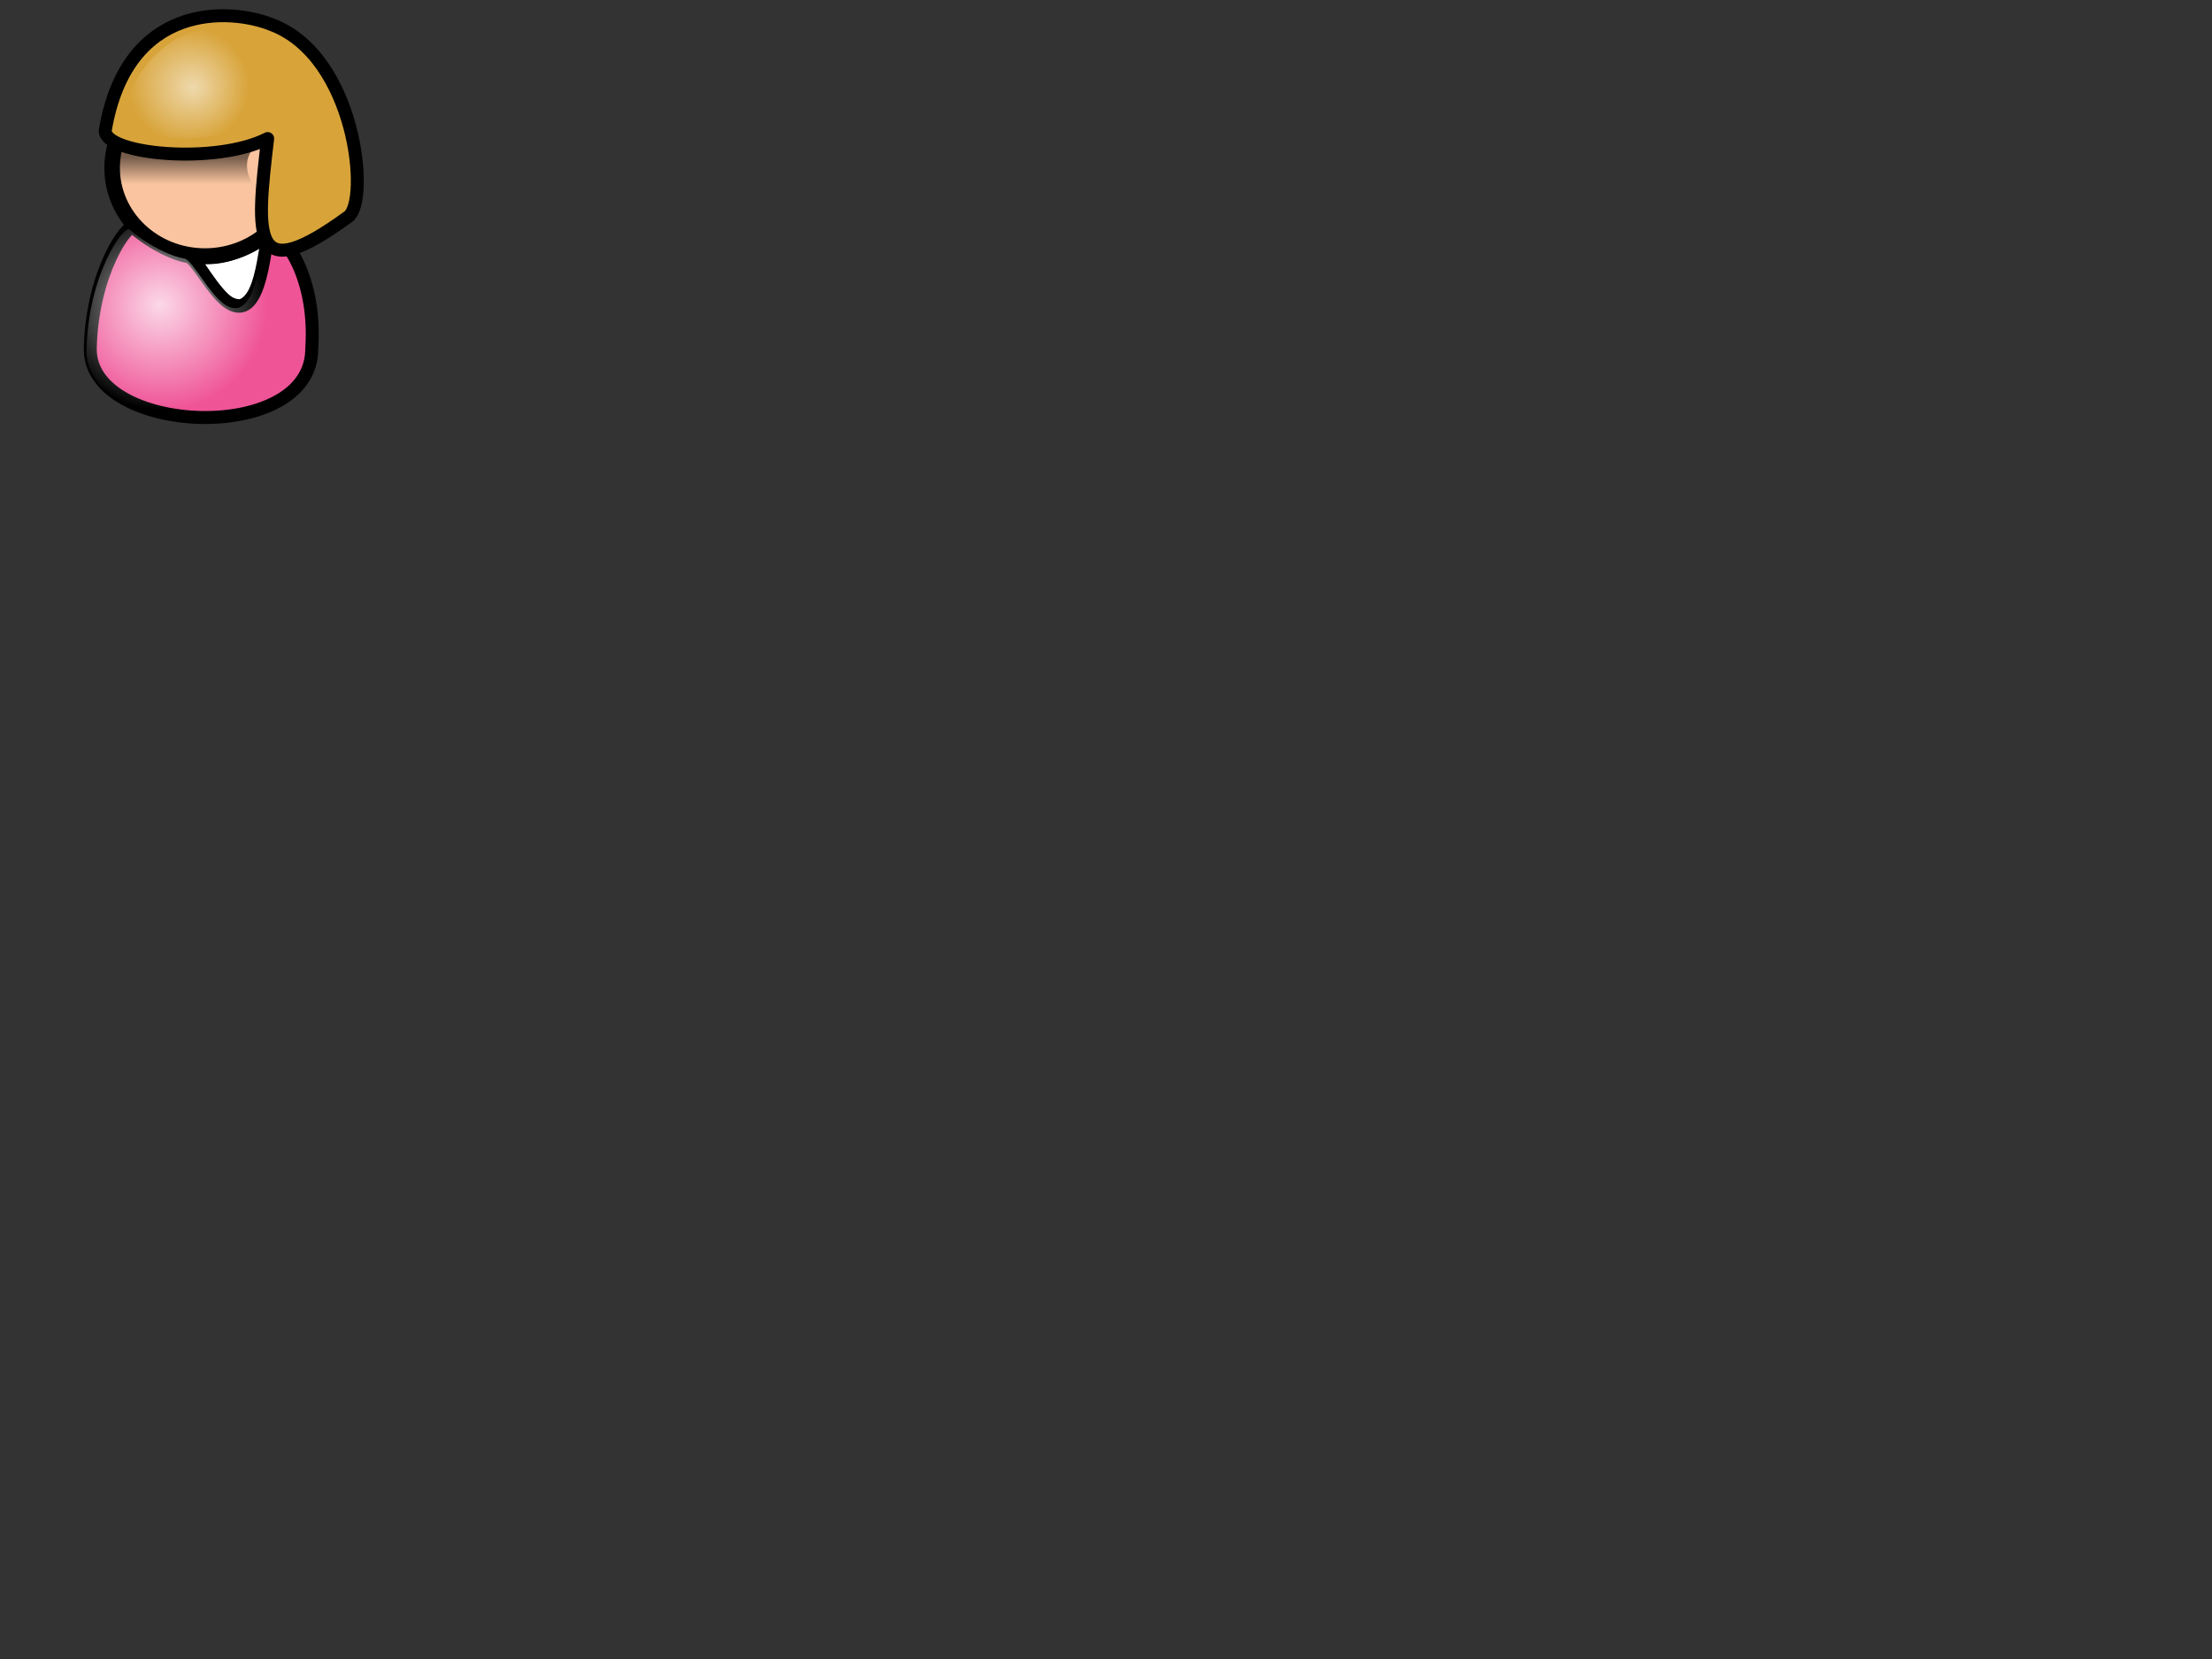 <?xml version="1.0"?><svg width="640" height="480" xmlns="http://www.w3.org/2000/svg" xmlns:xlink="http://www.w3.org/1999/xlink">
 <rect width="100%" height="100%" fill="#333333" stroke="none"/>
 <defs>
  <linearGradient id="linearGradient7971">
   <stop stop-color="#ffffff" offset="0" id="stop7972"/>
   <stop stop-color="#000000" offset="1" id="stop7973"/>
  </linearGradient>
  <linearGradient id="linearGradient972">
   <stop stop-color="#ffffff" stop-opacity="0.775" offset="0" id="stop973"/>
   <stop stop-color="#ffffff" stop-opacity="0" offset="1" id="stop974"/>
  </linearGradient>
  <linearGradient id="linearGradient975">
   <stop stop-color="#000000" stop-opacity="0.526" offset="0" id="stop976"/>
   <stop stop-color="#000000" stop-opacity="0" offset="1" id="stop977"/>
  </linearGradient>
  <linearGradient id="linearGradient978">
   <stop stop-color="#ffffff" stop-opacity="0.667" offset="0" id="stop979"/>
   <stop stop-color="#ffffff" stop-opacity="0" offset="1" id="stop980"/>
  </linearGradient>
  <linearGradient id="linearGradient981">
   <stop stop-color="#000" offset="0" id="stop982"/>
   <stop stop-color="#fff" offset="1" id="stop983"/>
  </linearGradient>
  <linearGradient id="linearGradient4384">
   <stop stop-color="#ffffff" stop-opacity="0.775" offset="0" id="stop4385"/>
   <stop stop-color="#ffffff" stop-opacity="0" offset="1" id="stop4386"/>
  </linearGradient>
  <linearGradient id="linearGradient4376">
   <stop stop-color="#000000" stop-opacity="0.526" offset="0" id="stop4377"/>
   <stop stop-color="#000000" stop-opacity="0" offset="1" id="stop4378"/>
  </linearGradient>
  <linearGradient id="linearGradient4362">
   <stop stop-color="#ffffff" stop-opacity="0.667" offset="0" id="stop4363"/>
   <stop stop-color="#ffffff" stop-opacity="0" offset="1" id="stop4364"/>
  </linearGradient>
  <linearGradient id="linearGradient4358">
   <stop stop-color="#000" offset="0" id="stop4359"/>
   <stop stop-color="#fff" offset="1" id="stop4360"/>
  </linearGradient>
  <linearGradient id="linearGradient1722">
   <stop stop-color="#ffffff" offset="0" id="stop1723"/>
   <stop stop-color="#000000" offset="1" id="stop1724"/>
  </linearGradient>
  <linearGradient id="linearGradient1719">
   <stop stop-color="#ffffff" stop-opacity="0.775" offset="0" id="stop1720"/>
   <stop stop-color="#ffffff" stop-opacity="0" offset="1" id="stop1721"/>
  </linearGradient>
  <linearGradient id="linearGradient1716">
   <stop stop-color="#000000" stop-opacity="0.526" offset="0" id="stop1717"/>
   <stop stop-color="#000000" stop-opacity="0" offset="1" id="stop1718"/>
  </linearGradient>
  <linearGradient id="linearGradient1713">
   <stop stop-color="#ffffff" stop-opacity="0.667" offset="0" id="stop1714"/>
   <stop stop-color="#ffffff" stop-opacity="0" offset="1" id="stop1715"/>
  </linearGradient>
  <linearGradient id="linearGradient1710">
   <stop stop-color="#000" offset="0" id="stop1711"/>
   <stop stop-color="#fff" offset="1" id="stop1712"/>
  </linearGradient>
  <linearGradient id="linearGradient1707">
   <stop stop-color="#ffffff" stop-opacity="0.775" offset="0" id="stop1708"/>
   <stop stop-color="#ffffff" stop-opacity="0" offset="1" id="stop1709"/>
  </linearGradient>
  <linearGradient id="linearGradient1704">
   <stop stop-color="#000000" stop-opacity="0.526" offset="0" id="stop1705"/>
   <stop stop-color="#000000" stop-opacity="0" offset="1" id="stop1706"/>
  </linearGradient>
  <linearGradient id="linearGradient1701">
   <stop stop-color="#ffffff" stop-opacity="0.667" offset="0" id="stop1702"/>
   <stop stop-color="#ffffff" stop-opacity="0" offset="1" id="stop1703"/>
  </linearGradient>
  <linearGradient id="linearGradient1698">
   <stop stop-color="#000" offset="0" id="stop1699"/>
   <stop stop-color="#fff" offset="1" id="stop1700"/>
  </linearGradient>
  <linearGradient y2="0.32" y1="0.086" xlink:href="#linearGradient1716" x2="0.442" x1="0.442" id="linearGradient1742"/>
  <radialGradient xlink:href="#linearGradient1719" r="0.268" id="radialGradient1746" fy="0.281" fx="0.319" cy="0.273" cx="0.297"/>
  <radialGradient xlink:href="#linearGradient1707" r="0.5" id="radialGradient1747" fy="0.5" fx="0.5" cy="0.5" cx="0.5"/>
  <radialGradient xlink:href="#linearGradient1707" r="0.5" id="radialGradient1748" fy="0.5" fx="0.5" cy="0.5" cx="0.5"/>
  <radialGradient xlink:href="#linearGradient1707" r="0.457" id="radialGradient1752" fy="0.359" fx="0.327" cy="0.375" cx="0.34"/>
 </defs>
 <g>
  <title>Layer 1</title>
  <path fill="#ffffff" fill-rule="evenodd" stroke="#000000" stroke-width="3.75" stroke-linecap="round" stroke-linejoin="round" stroke-miterlimit="4" id="path9383" d="m55.116,74.003c4.749,5.184 7.772,14.471 14.464,14.471c6.476,-1.8 7.34,-17.207 8.204,-20.518c-7.34,5.04 -14.896,7.919 -22.668,6.047z"/>
  <path fill="#f9c49f" fill-rule="evenodd" stroke="#000000" stroke-width="4.504" stroke-linecap="round" stroke-linejoin="round" stroke-miterlimit="4" id="path3713" d="m86.176,48.583c0,-14.086 -12.029,-25.505 -26.867,-25.505c-14.838,0 -26.867,11.419 -26.867,25.505c0,14.086 12.029,25.505 26.867,25.505c14.838,0 26.867,-11.419 26.867,-25.505z"/>
  <path fill="#ef5497" fill-rule="evenodd" stroke="#000000" stroke-width="3.75" stroke-linecap="round" stroke-linejoin="round" stroke-miterlimit="4" id="path4369" d="m26.117,100.809c-0.391,25.196 64.239,28.078 64.082,0c1.545,-22.329 -9.56,-35.024 -12.32,-32.866c-1.401,1.096 -1.922,25.436 -11.39,19.837c-4.603,-2.722 -9.751,-13.177 -12.004,-13.524c-3.399,-0.523 -9.908,-3.275 -15.886,-8.426c-1.568,-1.351 -11.954,12.539 -12.483,34.979z"/>
  <path fill="#d8a43a" fill-rule="evenodd" stroke="#000000" stroke-width="3.75" stroke-linecap="round" stroke-linejoin="round" stroke-miterlimit="4" id="path3720" d="m30.441,37.827c0.041,6.904 32.071,9.897 47.001,2.262c-3.457,29.15 -4.686,43.034 23.343,22.585c6.226,-4.542 2.177,-46.298 -22.072,-55.514c-12.23,-4.974 -42.036,-6.594 -48.272,30.667z"/>
  <path fill="url(#linearGradient1742)" fill-rule="evenodd" stroke-width="5.504" stroke-linecap="round" stroke-linejoin="round" stroke-miterlimit="4" id="path1736" d="m32.972,42.744c-0.757,2.355 -1.312,4.785 -1.312,7.375c0,14.079 12.045,25.5 26.875,25.5c6.561,0 12.489,-2.318 17.156,-6.031c-0.694,-2.255 -0.896,-5.343 -0.781,-9.125c-7.132,6.996 -22.474,11.296 -23.562,3.781c-0.751,-10.865 15.37,2.079 21.688,-11c-1.806,-3.162 -2.569,-7.475 0.562,-10.469c-12.635,4.783 -32.896,3.835 -40.625,-0.031z"/>
  <path opacity="0.75" fill="url(#radialGradient1746)" fill-rule="evenodd" stroke-width="3.75" stroke-linecap="round" stroke-linejoin="round" stroke-miterlimit="4" id="path1744" d="m60.438,8.312c-13.935,1.397 -24.305,15.09 -25.094,28.312c13.109,5.728 28.695,3.461 42.094,-0.719c7.764,3.385 2.148,13.519 2.75,19.906c0.008,4.029 -1.844,14.372 5.333,10.958c5.711,-3.146 14.564,-6.022 13.752,-13.864c0.568,-15.089 -5.345,-31.58 -17.897,-40.594c-6.497,-3.448 -13.64,-4.57 -20.938,-4z"/>
  <path fill="url(#radialGradient1752)" fill-rule="evenodd" stroke-width="3.75" stroke-linecap="round" stroke-linejoin="round" stroke-miterlimit="4" id="path1751" d="m25.019,101.375c-0.391,25.196 64.239,28.078 64.082,0c1.545,-22.329 -9.56,-35.024 -12.32,-32.866c-1.401,1.096 -1.922,25.436 -11.39,19.837c-4.603,-2.722 -9.751,-13.177 -12.004,-13.524c-3.399,-0.523 -9.908,-3.276 -15.886,-8.426c-1.568,-1.351 -11.954,12.539 -12.483,34.979z"/>
 </g>
</svg>